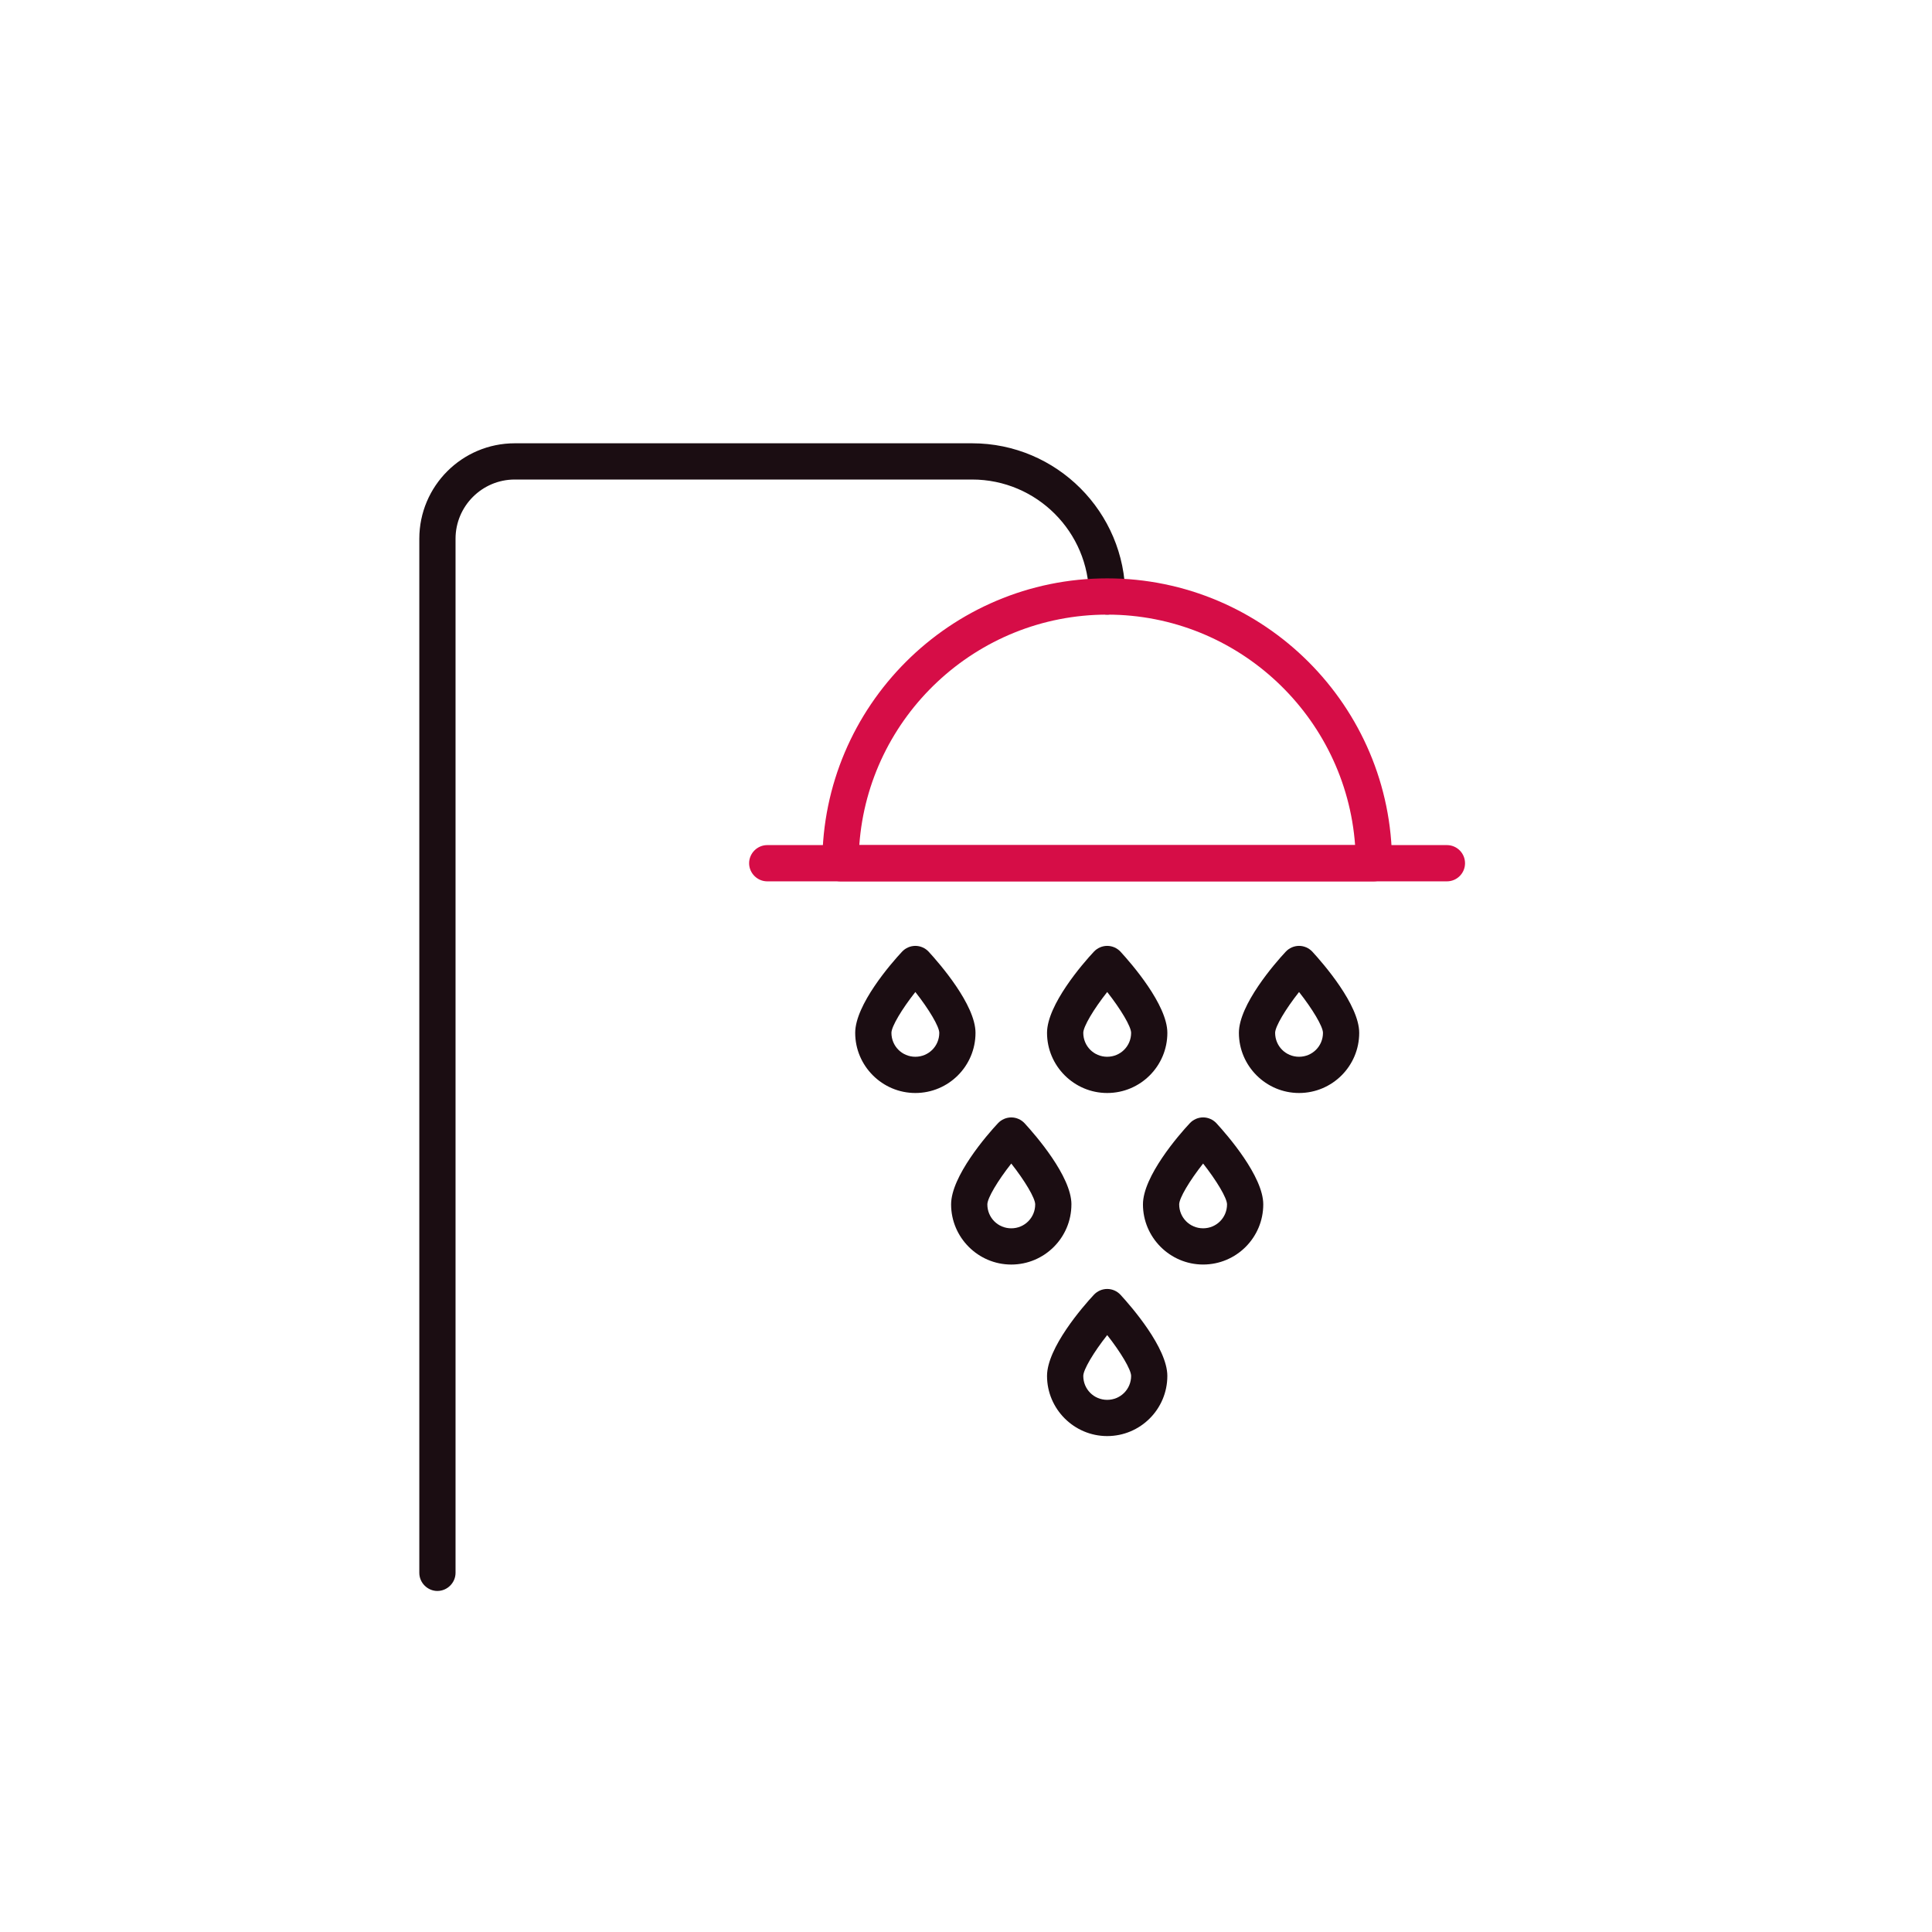 <svg viewBox="0 0 96.031 96.03" xmlns="http://www.w3.org/2000/svg"><path d="m21.743 79.08c-.492 0-.901-.408-.901-.901v-51.401c0-2.618 2.126-4.744 4.744-4.744h22.734c4.203 0 7.614 3.423 7.614 7.614 0 .492-.408.901-.901.901s-.901-.408-.901-.901c0-3.207-2.606-5.813-5.813-5.813h-22.734c-1.621 0-2.942 1.321-2.942 2.942v51.401c0 .492-.408.901-.901.901z" fill="#1b0d12"/><path d="m68.28 43.808h-26.505c-.492 0-.901-.408-.901-.901 0-7.806 6.353-14.159 14.159-14.159s14.159 6.353 14.159 14.159c-.012.492-.408.901-.913.901zm-25.568-1.801h24.644c-.468-6.389-5.813-11.457-12.322-11.457s-11.865 5.068-12.322 11.457z" fill="#d60d47"/><path d="m71.919 43.808h-33.783c-.492 0-.901-.408-.901-.901s.408-.901.901-.901h33.783c.497 0 .901.403.901.901s-.403.901-.901.901z" fill="#d60d47"/><g fill="#1b0d12"><path d="m48.488 51.338c0-1.393-1.789-3.447-2.33-4.035-.168-.18-.408-.288-.66-.288s-.492.108-.66.288c-.552.588-2.33 2.642-2.33 4.035 0 1.645 1.345 2.99 2.99 2.99 1.652 0 2.99-1.339 2.99-2.99zm-2.99 1.189c-.66 0-1.189-.528-1.189-1.189 0-.312.516-1.177 1.189-2.03.673.853 1.189 1.717 1.189 2.03 0 .66-.528 1.189-1.189 1.189z"/><path d="m55.034 54.328c1.651 0 2.99-1.339 2.99-2.99 0-1.393-1.789-3.447-2.33-4.035-.168-.18-.408-.288-.66-.288s-.492.108-.661.288c-.552.588-2.33 2.642-2.33 4.035 0 1.645 1.345 2.99 2.99 2.99zm0-5.02c.672.853 1.189 1.717 1.189 2.03 0 .66-.529 1.189-1.189 1.189s-1.189-.528-1.189-1.189c0-.312.516-1.177 1.189-2.03z"/><path d="m65.23 47.303c-.168-.18-.408-.288-.66-.288s-.492.108-.66.288c-.552.588-2.33 2.642-2.33 4.035 0 1.645 1.345 2.99 2.99 2.99 1.651 0 2.99-1.339 2.99-2.99 0-1.393-1.789-3.447-2.33-4.035zm-.66 5.224c-.66 0-1.189-.528-1.189-1.189 0-.312.516-1.177 1.189-2.03.672.853 1.189 1.717 1.189 2.03 0 .66-.528 1.189-1.189 1.189z"/><path d="m53.256 59.865c0-1.393-1.789-3.447-2.33-4.035-.168-.18-.408-.288-.66-.288s-.492.108-.661.288c-.552.588-2.33 2.642-2.33 4.035 0 1.645 1.345 2.99 2.99 2.99 1.651 0 2.99-1.339 2.99-2.99zm-2.99 1.189c-.661 0-1.189-.528-1.189-1.189 0-.312.516-1.177 1.189-2.03.672.853 1.189 1.717 1.189 2.03 0 .661-.529 1.189-1.189 1.189z"/><path d="m59.801 55.541c-.252 0-.492.108-.66.288-.552.588-2.33 2.642-2.33 4.035 0 1.645 1.345 2.99 2.99 2.99 1.651 0 2.99-1.339 2.99-2.99 0-1.393-1.789-3.447-2.33-4.035-.168-.18-.408-.288-.66-.288zm0 5.512c-.66 0-1.189-.528-1.189-1.189 0-.312.516-1.177 1.189-2.03.672.853 1.189 1.717 1.189 2.03 0 .661-.528 1.189-1.189 1.189z"/><path d="m55.034 64.068c-.252 0-.492.108-.661.288-.552.589-2.33 2.642-2.33 4.035 0 1.645 1.345 2.99 2.99 2.99 1.651 0 2.99-1.339 2.99-2.99 0-1.393-1.789-3.447-2.33-4.035-.168-.18-.408-.288-.66-.288zm0 5.512c-.661 0-1.189-.528-1.189-1.189 0-.312.516-1.177 1.189-2.03.672.853 1.189 1.717 1.189 2.03 0 .66-.529 1.189-1.189 1.189z"/></g></svg>